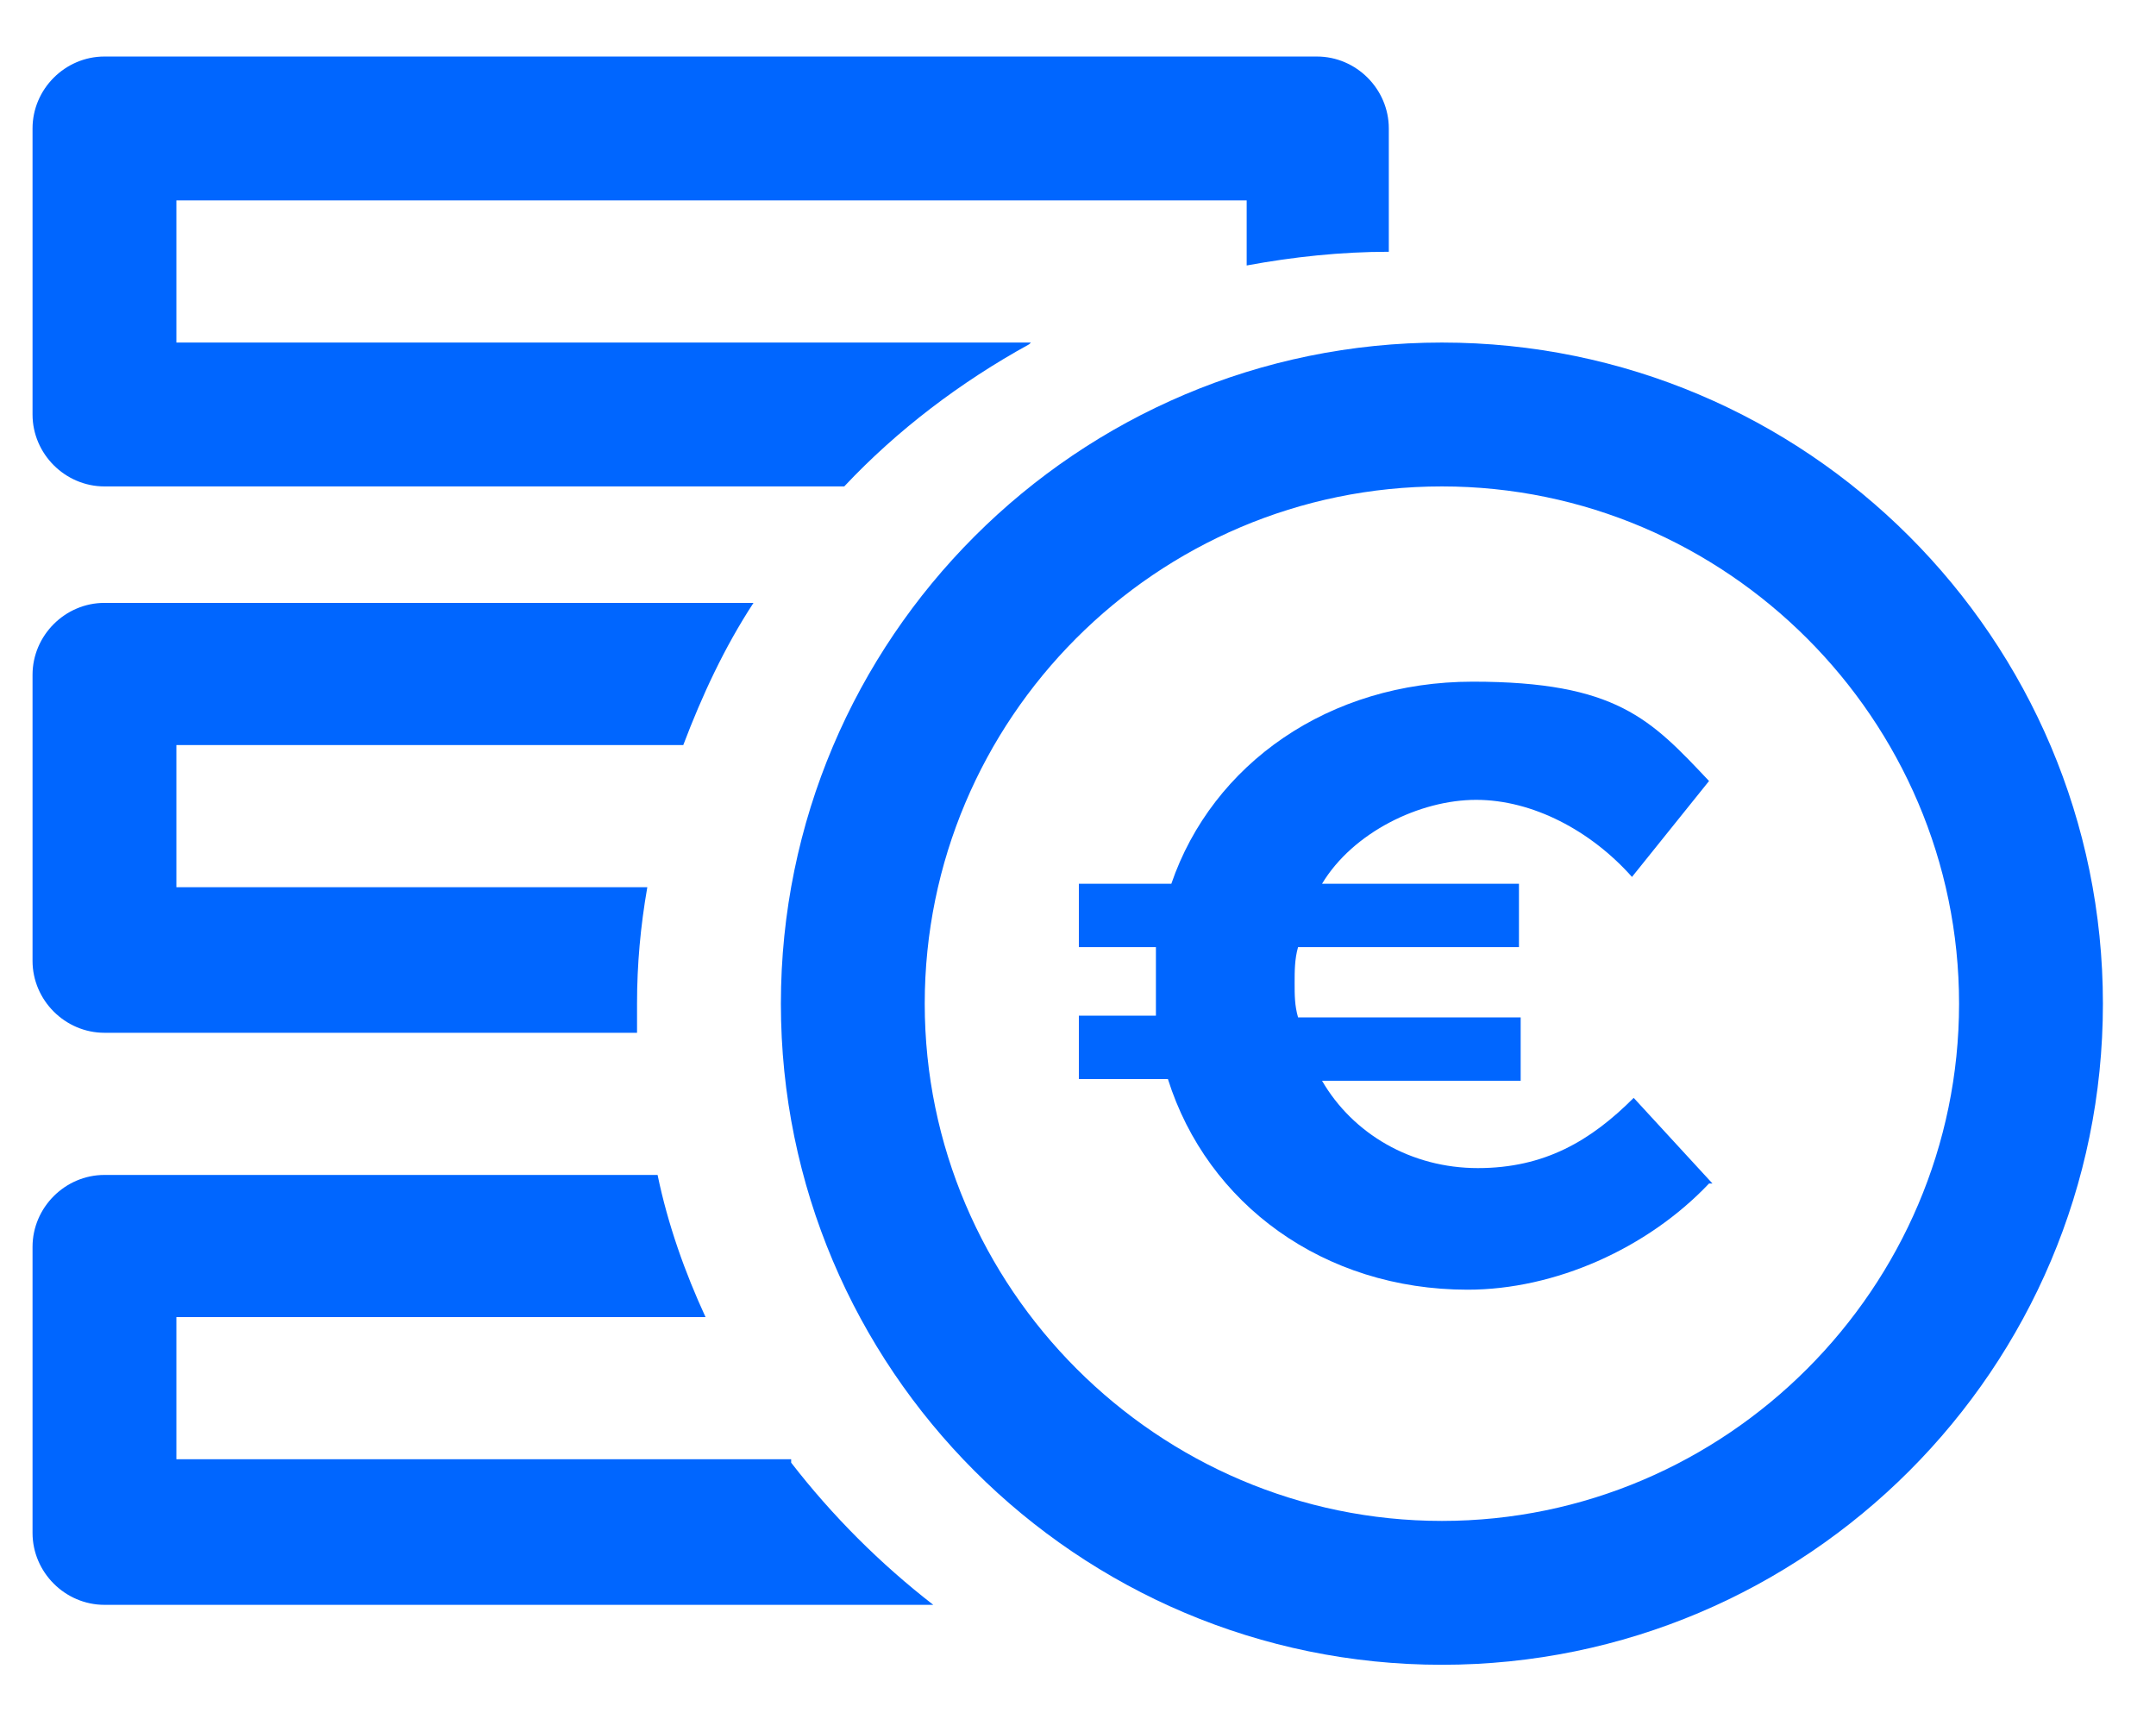 <?xml version="1.0" encoding="UTF-8"?>
<svg id="Ebene_1" data-name="Ebene 1" xmlns="http://www.w3.org/2000/svg" version="1.1" viewBox="0 0 125.9 100">
  <defs>
    <style>
      .cls-1 {
        fill: #06f;
        stroke-width: 0px;
      }
    </style>
  </defs>
  <path class="cls-1" d="M37.2,58.6c0-2.3.2-4.5.6-6.8H10.3v-8.3h29.6c1.1-2.9,2.4-5.7,4.1-8.3H6.1c-2.3,0-4.2,1.9-4.2,4.2v16.7c0,2.3,1.9,4.2,4.2,4.2h31.1c0-.5,0-1,0-1.6Z"/>
  <path class="cls-1" d="M84.2,97.2c-21.3,0-38.6-17.3-38.6-38.6s17.3-38.6,38.6-38.6,38.6,17.3,38.6,38.6-17.3,38.6-38.6,38.6ZM84.2,28.4c-16.7,0-30.2,13.6-30.2,30.2s13.6,30.2,30.2,30.2,30.2-13.6,30.2-30.2-13.6-30.2-30.2-30.2Z"/>
  <path class="cls-1" d="M60.2,20H10.3v-8.3h62.5v3.8c2.7-.5,5.5-.8,8.3-.8v-7.2c0-2.3-1.9-4.2-4.2-4.2H6.1c-2.3,0-4.2,1.9-4.2,4.2v16.7c0,2.3,1.9,4.2,4.2,4.2h43.2c3.1-3.3,6.8-6.1,10.8-8.3Z"/>
  <path class="cls-1" d="M46.2,85.2H10.3v-8.3h30.9c-1.2-2.6-2.2-5.4-2.8-8.3H6.1c-2.3,0-4.2,1.9-4.2,4.2v16.7c0,2.3,1.9,4.2,4.2,4.2h48.4c-3.1-2.4-5.9-5.2-8.3-8.3Z"/>
  <path class="cls-1" d="M99.8,69.1c-3.6,3.8-9,6.2-14.1,6.2-8.4,0-15.2-5-17.5-12.3h-5.2v-3.7h4.5c0-.6,0-1.2,0-1.9s0-1.4,0-2.1h-4.5v-3.7h5.4c2.4-7,9.2-11.8,17.6-11.8s10.4,2.2,13.8,5.8l-4.5,5.6c-2.4-2.7-5.8-4.5-9.1-4.5s-7.2,1.9-9,4.9h11.5v3.7h-12.9c-.2.7-.2,1.4-.2,2.1s0,1.3.2,2h13v3.7h-11.6c1.8,3.1,5.2,5.1,9.1,5.1s6.6-1.6,9.1-4.1l4.6,5Z"/>
</svg>